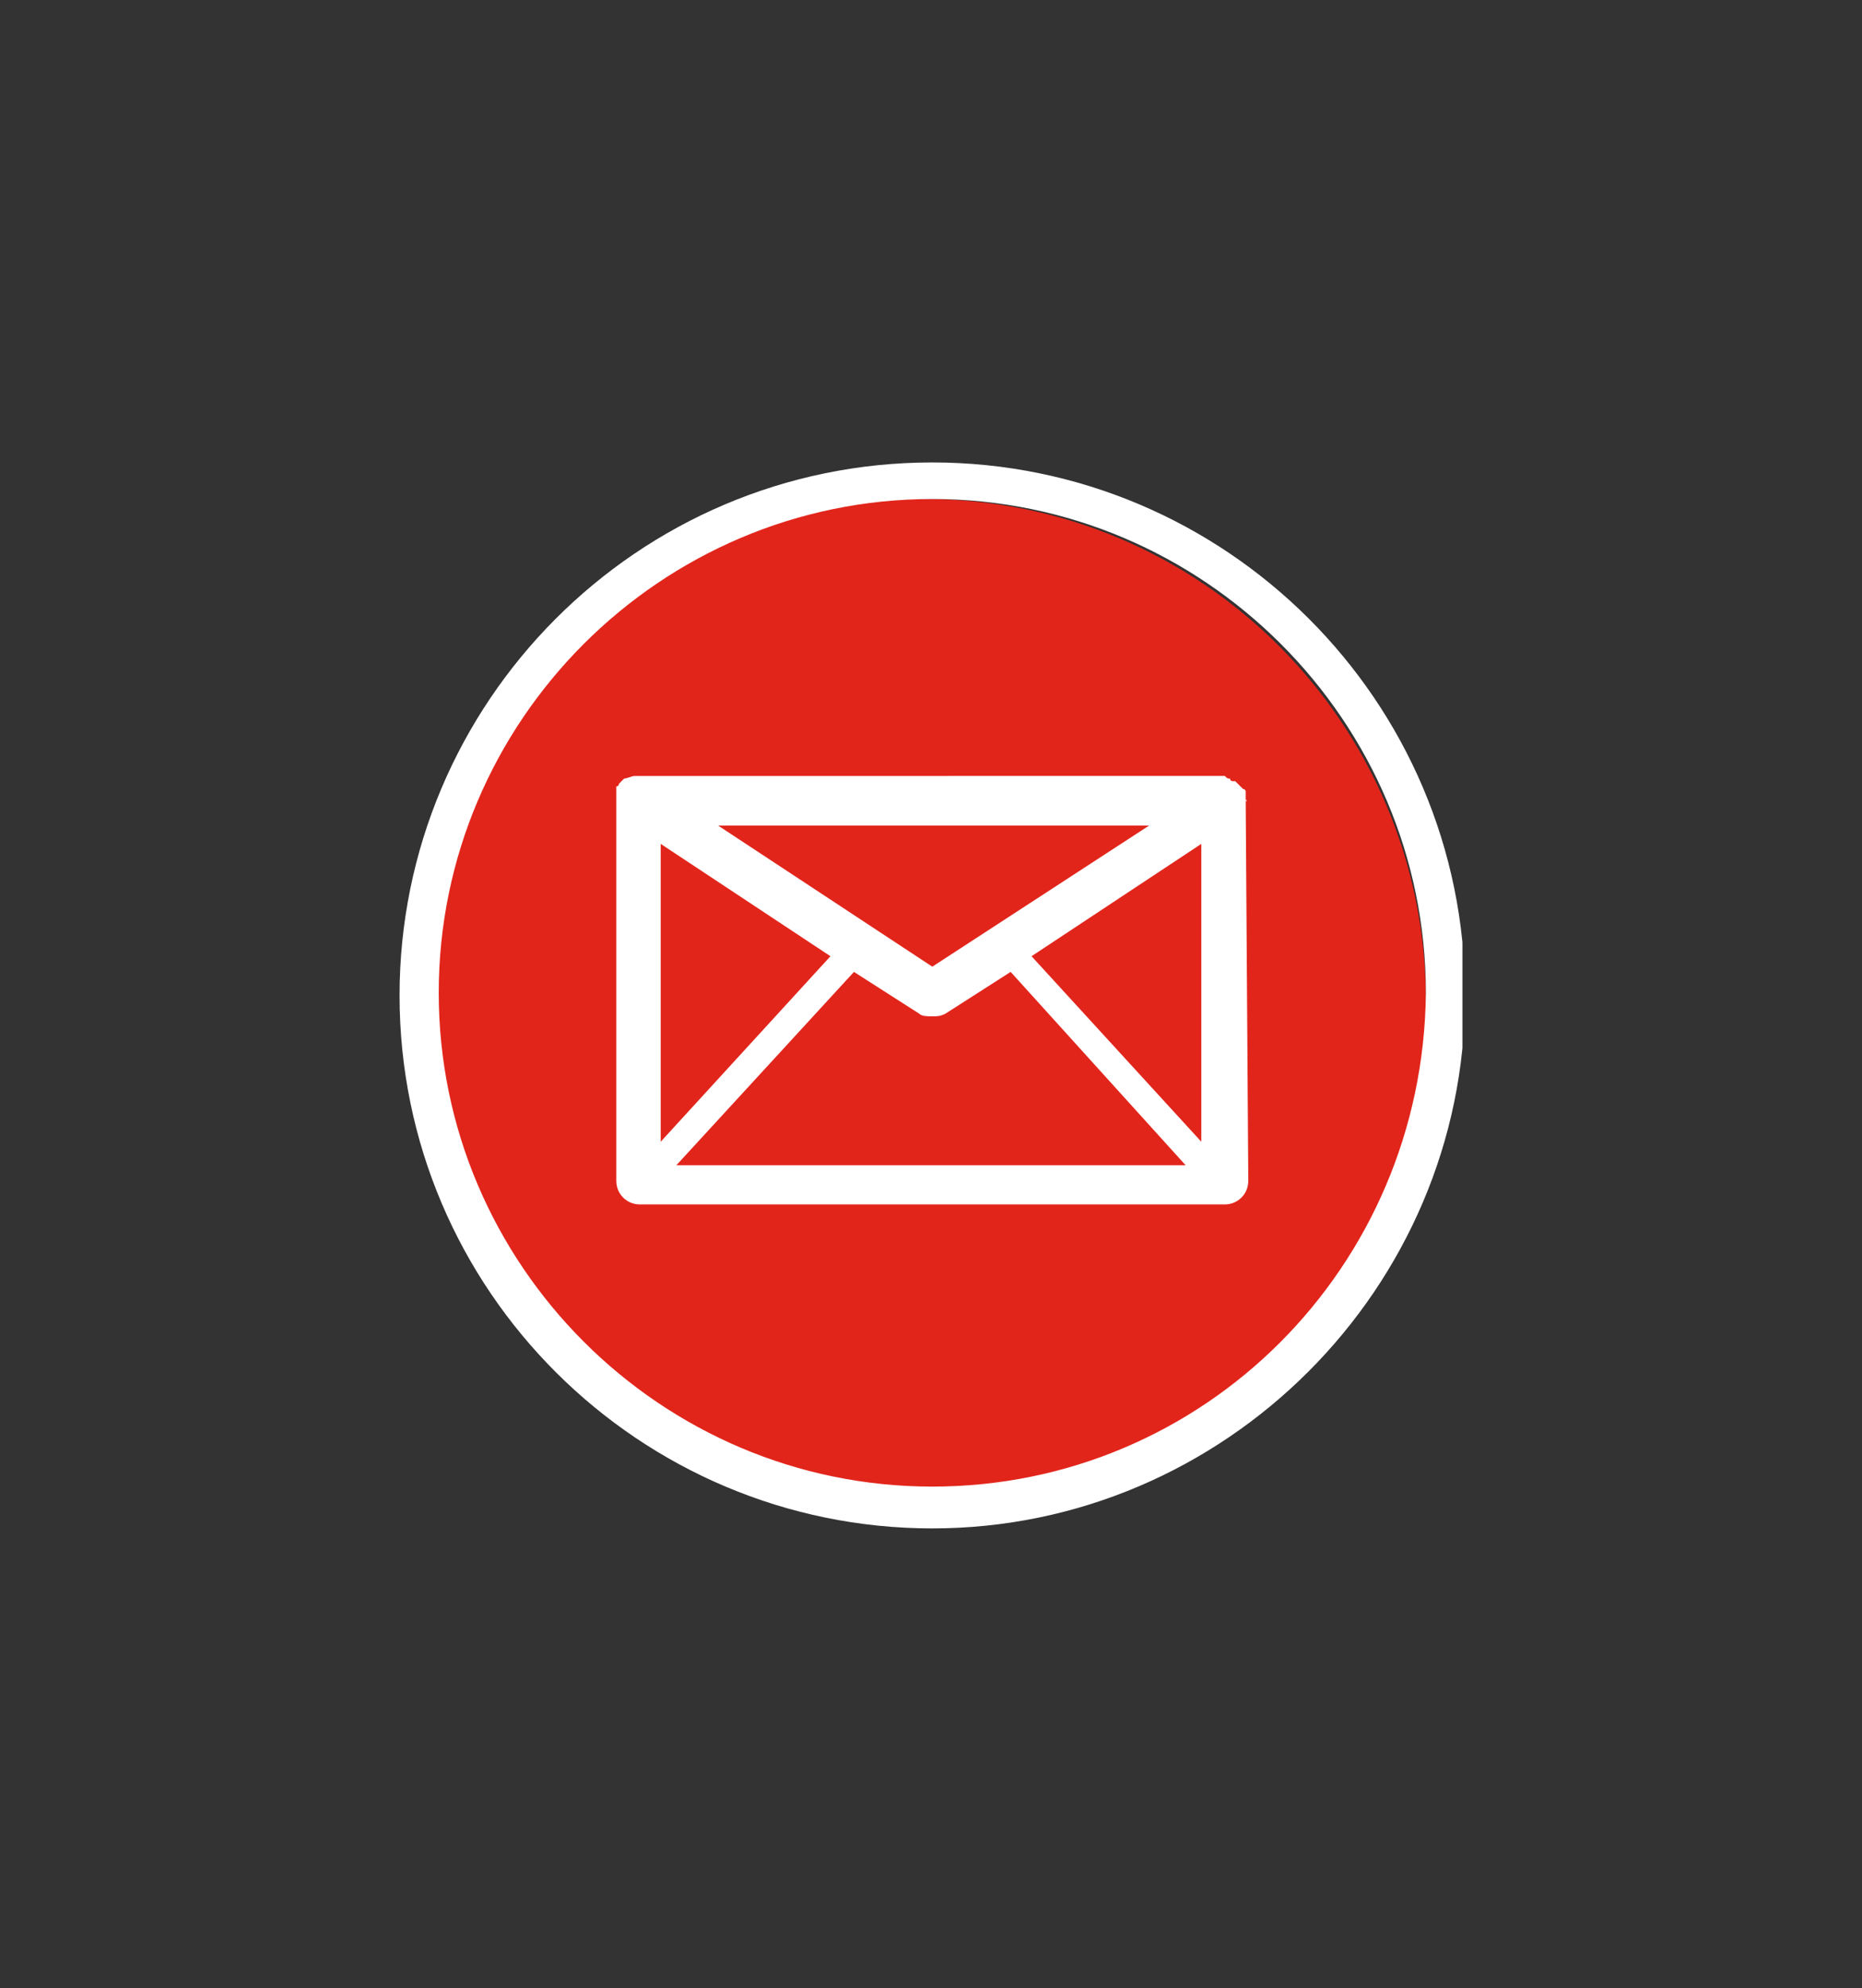 <?xml version="1.0" encoding="utf-8"?>
<!-- Generator: Adobe Illustrator 22.0.1, SVG Export Plug-In . SVG Version: 6.00 Build 0)  -->
<svg version="1.1" id="Ebene_1" xmlns="http://www.w3.org/2000/svg" xmlns:xlink="http://www.w3.org/1999/xlink" x="0px" y="0px"
	 viewBox="0 0 71.3 76.1" style="enable-background:new 0 0 71.3 76.1;" xml:space="preserve">
<rect x="0" y="0" width="71.3" height="76.1" fill="#333333" stroke="none"/>
<style type="text/css">
	.st0{clip-path:url(#SVGID_2_);fill:#E2251B;}
	.st1{clip-path:url(#SVGID_2_);fill:#FFFFFF;}
</style>
<g>
	<defs>
		<rect id="SVGID_1_" x="15.2" y="17.7" width="40.8" height="40.8"/>
	</defs>
	<clipPath id="SVGID_2_">
		<use xlink:href="#SVGID_1_"  style="overflow:visible;"/>
	</clipPath>
	<path class="st0" d="M35.4,57.5c10.6,0,19.2-8.6,19.2-19.2S46,19.1,35.4,19.1s-19.2,8.6-19.2,19.2S24.8,57.5,35.4,57.5"/>
	<path class="st1" d="M35.7,56.9c-10.4,0-18.9-8.5-18.9-18.9c0-10.4,8.5-18.9,18.9-18.9c10.4,0,18.9,8.5,18.9,18.9
		C54.5,48.5,46.1,56.9,35.7,56.9 M35.7,17.7c-11.3,0-20.4,9.2-20.4,20.4c0,11.3,9.2,20.4,20.4,20.4s20.4-9.2,20.4-20.4
		C56.1,26.8,46.9,17.7,35.7,17.7"/>
	<path class="st1" d="M39.5,36.6l6.5-4.3v11.4L39.5,36.6z M32.7,37.2l2.5,1.6c0.1,0.1,0.3,0.1,0.5,0.1c0.2,0,0.3,0,0.5-0.1l2.5-1.6
		l6.7,7.4H25.9L32.7,37.2z M35.7,37l-8.2-5.4h16.5L35.7,37z M25.3,32.3l6.5,4.3l-6.5,7.1V32.3z M47.7,30.6c0,0,0-0.1,0-0.1
		c0,0,0-0.1,0-0.1c0,0,0-0.1,0-0.1c0,0,0-0.1-0.1-0.1c0,0,0,0,0,0c0,0,0,0,0,0c0,0-0.1-0.1-0.1-0.1c0,0,0,0-0.1-0.1
		c0,0-0.1-0.1-0.1-0.1c0,0,0,0-0.1,0c0,0-0.1,0-0.1-0.1c0,0,0,0,0,0c-0.1,0-0.1,0-0.2-0.1c0,0-0.1,0-0.1,0h0H24.4h0c0,0,0,0-0.1,0
		c-0.1,0-0.3,0.1-0.4,0.1c0,0,0,0,0,0c0,0-0.1,0.1-0.1,0.1c0,0,0,0,0,0c0,0-0.1,0.1-0.1,0.1c0,0,0,0,0,0c0,0,0,0,0,0
		c0,0,0,0.1-0.1,0.1c0,0,0,0.1,0,0.1c0,0,0,0.1,0,0.1c0,0,0,0.1,0,0.1c0,0,0,0,0,0.1v14.7c0,0.5,0.4,0.9,0.9,0.9h22.4
		c0.5,0,0.9-0.4,0.9-0.9L47.7,30.6C47.8,30.7,47.7,30.7,47.7,30.6"/>
</g>
</svg>

